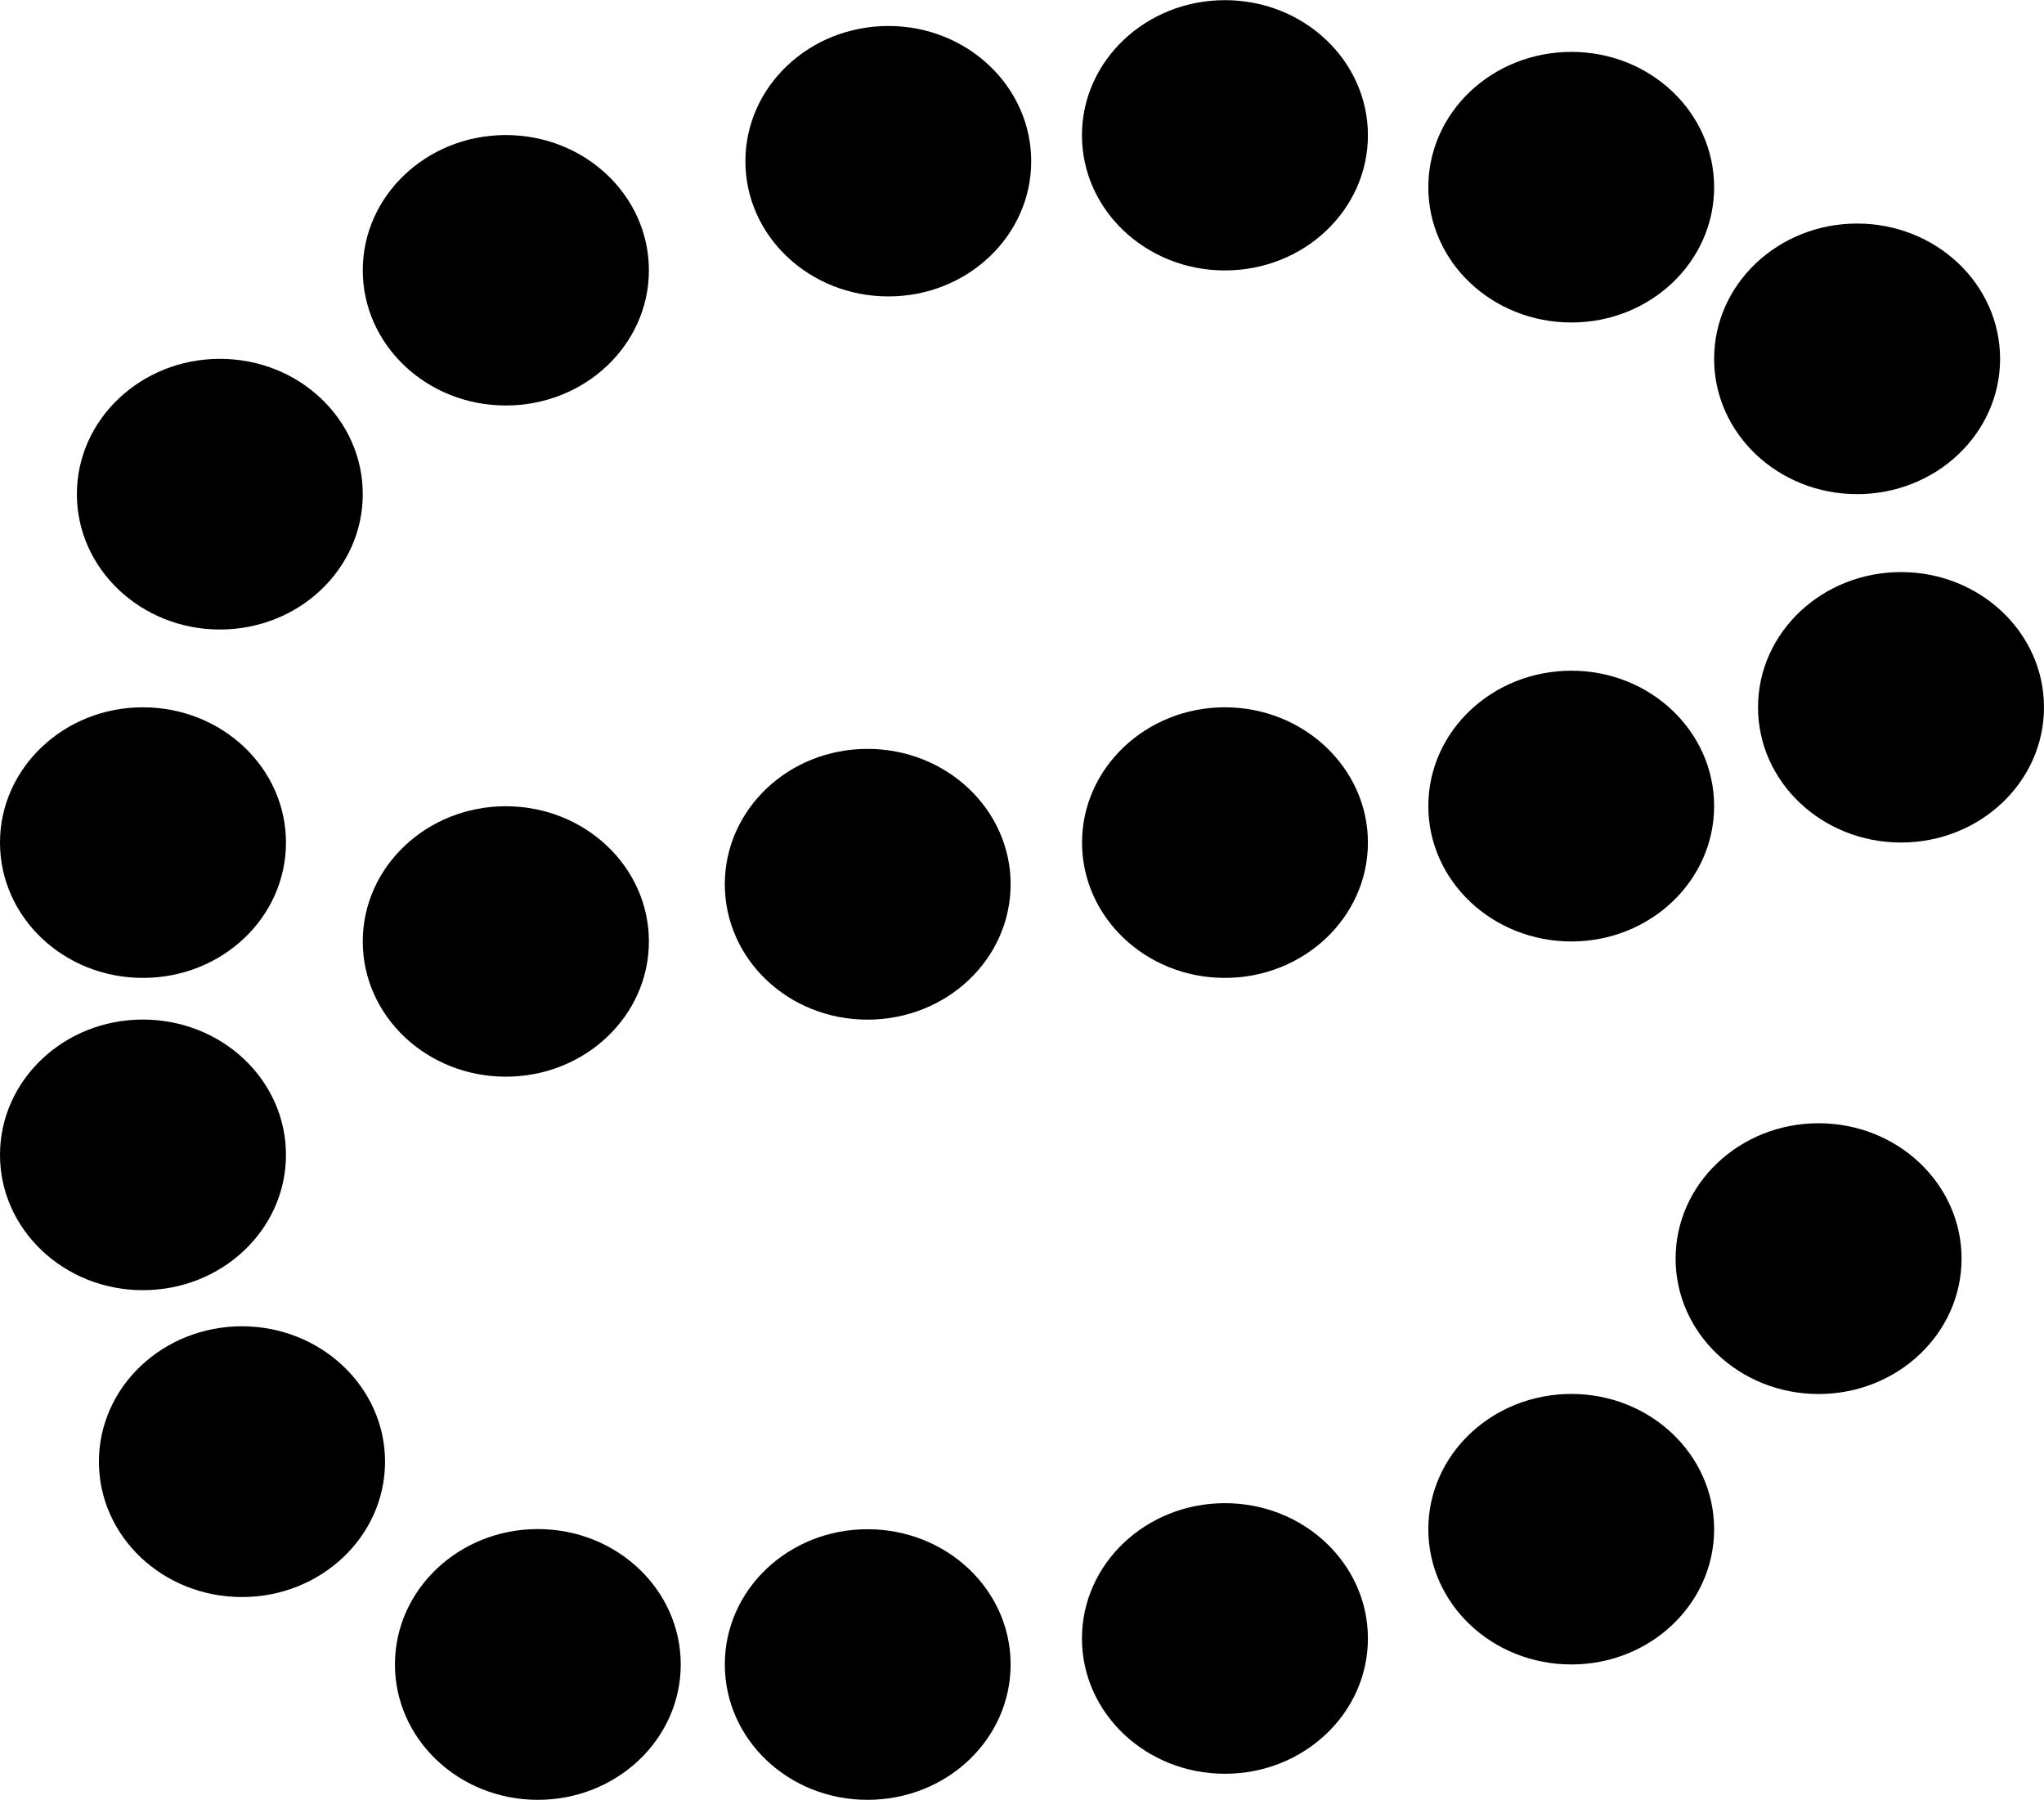 <?xml version="1.0" encoding="iso-8859-1"?>
<!-- Generator: Adobe Illustrator 16.0.0, SVG Export Plug-In . SVG Version: 6.00 Build 0)  -->
<!DOCTYPE svg PUBLIC "-//W3C//DTD SVG 1.1//EN" "http://www.w3.org/Graphics/SVG/1.1/DTD/svg11.dtd">
<svg version="1.1" id="Capa_1" xmlns="http://www.w3.org/2000/svg" xmlns:xlink="http://www.w3.org/1999/xlink" x="0px" y="0px"
	 width="25.417px" height="22.375px" viewBox="0 0 25.417 22.375" style="enable-background:new 0 0 25.417 22.375;"
	 xml:space="preserve">
<g>
	<ellipse style="fill-rule:evenodd;clip-rule:evenodd;" cx="6.29" cy="11.704" rx="1.779" ry="1.681"/>
	<path style="fill-rule:evenodd;clip-rule:evenodd;" d="M12.567,10.993c0,0.93-0.795,1.683-1.78,1.683
		c-0.983,0-1.774-0.752-1.774-1.683c0-0.929,0.791-1.683,1.774-1.683C11.772,9.31,12.567,10.064,12.567,10.993z"/>
	<path style="fill-rule:evenodd;clip-rule:evenodd;" d="M17.01,10.474c0,0.931-0.798,1.683-1.779,1.683
		c-0.98,0-1.776-0.752-1.776-1.683c0-0.926,0.796-1.681,1.776-1.681C16.212,8.793,17.01,9.548,17.01,10.474z"/>
	<path style="fill-rule:evenodd;clip-rule:evenodd;" d="M21.315,10.021c0,0.929-0.795,1.683-1.774,1.683
		c-0.985,0-1.78-0.754-1.78-1.683s0.795-1.683,1.78-1.683C20.521,8.338,21.315,9.092,21.315,10.021z"/>
	<ellipse style="fill-rule:evenodd;clip-rule:evenodd;" cx="23.639" cy="8.793" rx="1.778" ry="1.681"/>
	<ellipse style="fill-rule:evenodd;clip-rule:evenodd;" cx="23.093" cy="4.461" rx="1.778" ry="1.682"/>
	<path style="fill-rule:evenodd;clip-rule:evenodd;" d="M21.315,2.328c0,0.929-0.795,1.681-1.774,1.681
		c-0.985,0-1.78-0.752-1.78-1.681c0-0.931,0.795-1.683,1.78-1.683C20.521,0.645,21.315,1.397,21.315,2.328z"/>
	<ellipse style="fill-rule:evenodd;clip-rule:evenodd;" cx="15.232" cy="1.682" rx="1.778" ry="1.68"/>
	<path style="fill-rule:evenodd;clip-rule:evenodd;" d="M12.823,2.005c0,0.928-0.795,1.68-1.775,1.68
		c-0.985,0-1.779-0.752-1.779-1.68c0-0.929,0.794-1.682,1.779-1.682C12.028,0.323,12.823,1.076,12.823,2.005z"/>
	<ellipse style="fill-rule:evenodd;clip-rule:evenodd;" cx="6.29" cy="3.36" rx="1.779" ry="1.681"/>
	<path style="fill-rule:evenodd;clip-rule:evenodd;" d="M4.511,6.143c0,0.928-0.792,1.683-1.777,1.683
		c-0.98,0-1.778-0.754-1.778-1.683c0-0.929,0.798-1.682,1.778-1.682C3.719,4.461,4.511,5.214,4.511,6.143z"/>
	<path style="fill-rule:evenodd;clip-rule:evenodd;" d="M3.556,10.474c0,0.931-0.794,1.683-1.779,1.683
		C0.795,12.157,0,11.405,0,10.474c0-0.926,0.795-1.681,1.776-1.681C2.762,8.793,3.556,9.548,3.556,10.474z"/>
	<path style="fill-rule:evenodd;clip-rule:evenodd;" d="M3.556,14.357c0,0.928-0.794,1.682-1.779,1.682
		C0.795,16.039,0,15.285,0,14.357c0-0.929,0.795-1.682,1.776-1.682C2.762,12.675,3.556,13.428,3.556,14.357z"/>
	<path style="fill-rule:evenodd;clip-rule:evenodd;" d="M4.788,18.171c0,0.931-0.799,1.683-1.778,1.683
		c-0.985,0-1.78-0.752-1.78-1.683c0-0.929,0.795-1.683,1.78-1.683C3.989,16.489,4.788,17.242,4.788,18.171z"/>
	<ellipse style="fill-rule:evenodd;clip-rule:evenodd;" cx="6.688" cy="20.692" rx="1.777" ry="1.683"/>
	<path style="fill-rule:evenodd;clip-rule:evenodd;" d="M12.567,20.692c0,0.931-0.795,1.683-1.78,1.683
		c-0.983,0-1.774-0.752-1.774-1.683c0-0.929,0.791-1.681,1.774-1.681C11.772,19.011,12.567,19.763,12.567,20.692z"/>
	<ellipse style="fill-rule:evenodd;clip-rule:evenodd;" cx="15.232" cy="20.369" rx="1.778" ry="1.682"/>
	<path style="fill-rule:evenodd;clip-rule:evenodd;" d="M21.315,19.011c0,0.929-0.795,1.681-1.774,1.681
		c-0.985,0-1.78-0.752-1.78-1.681c0-0.929,0.795-1.682,1.78-1.682C20.521,17.33,21.315,18.082,21.315,19.011z"/>
	<ellipse style="fill-rule:evenodd;clip-rule:evenodd;" cx="22.614" cy="15.647" rx="1.778" ry="1.683"/>
</g>
<g>
</g>
<g>
</g>
<g>
</g>
<g>
</g>
<g>
</g>
<g>
</g>
<g>
</g>
<g>
</g>
<g>
</g>
<g>
</g>
<g>
</g>
<g>
</g>
<g>
</g>
<g>
</g>
<g>
</g>
</svg>
